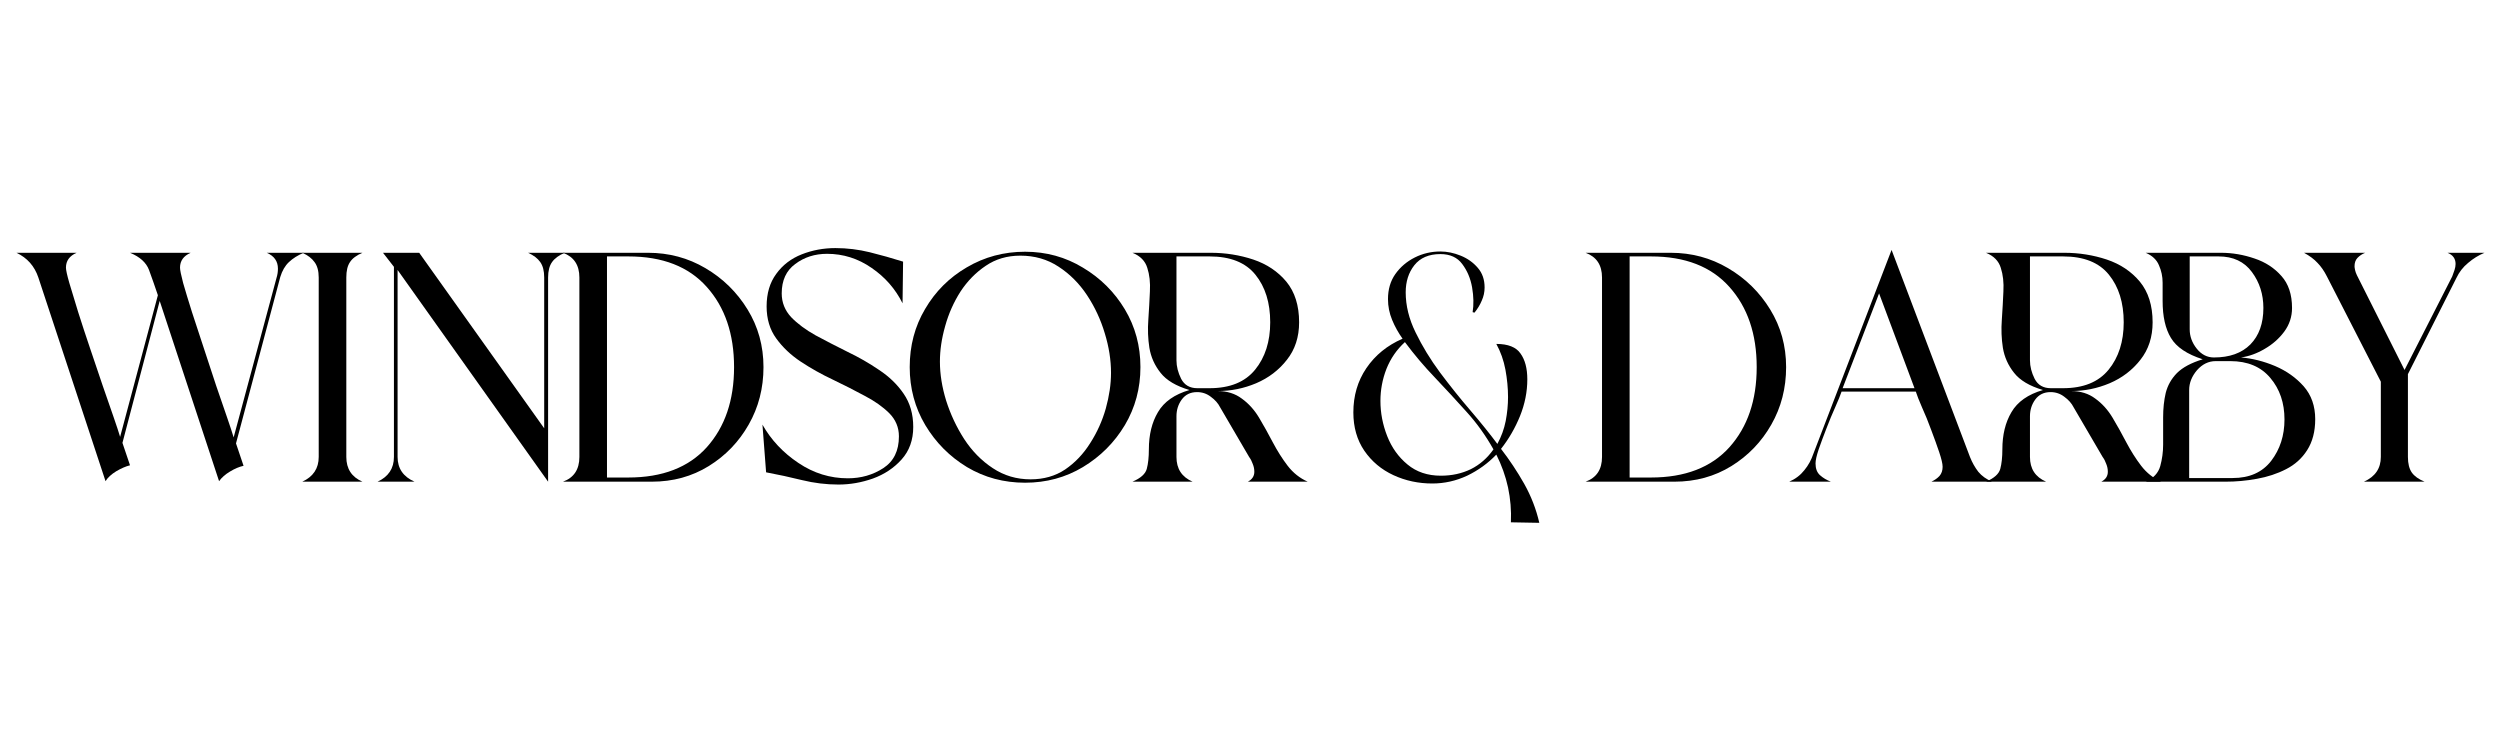 <svg version="1.0" preserveAspectRatio="xMidYMid meet" height="60" viewBox="0 0 150 45" zoomAndPan="magnify" width="200" xmlns:xlink="http://www.w3.org/1999/xlink" xmlns="http://www.w3.org/2000/svg"><defs><g></g></defs><g fill-opacity="1" fill="#000000"><g transform="translate(0.535, 28.901)"><g><path d="M 4.062 -13.734 C 3.633 -13.547 3.422 -13.25 3.422 -12.844 C 3.422 -12.707 3.488 -12.398 3.625 -11.922 C 3.77 -11.453 3.945 -10.867 4.156 -10.172 C 4.375 -9.484 4.613 -8.754 4.875 -7.984 C 5.133 -7.223 5.383 -6.484 5.625 -5.766 C 5.875 -5.047 6.094 -4.414 6.281 -3.875 C 6.469 -3.332 6.598 -2.938 6.672 -2.688 L 8.938 -11.188 C 8.75 -11.75 8.57 -12.254 8.406 -12.703 C 8.238 -13.148 7.859 -13.492 7.266 -13.734 L 10.906 -13.734 C 10.477 -13.547 10.266 -13.25 10.266 -12.844 C 10.266 -12.707 10.328 -12.398 10.453 -11.922 C 10.586 -11.453 10.766 -10.867 10.984 -10.172 C 11.211 -9.484 11.453 -8.754 11.703 -7.984 C 11.953 -7.223 12.195 -6.477 12.438 -5.75 C 12.688 -5.02 12.906 -4.383 13.094 -3.844 C 13.281 -3.301 13.41 -2.906 13.484 -2.656 L 16.062 -12.25 C 16.113 -12.414 16.141 -12.594 16.141 -12.781 C 16.141 -13.227 15.914 -13.547 15.469 -13.734 L 17.688 -13.734 C 17.332 -13.586 17.035 -13.398 16.797 -13.172 C 16.566 -12.953 16.395 -12.656 16.281 -12.281 L 13.625 -2.297 L 14.078 -0.953 C 13.828 -0.898 13.555 -0.785 13.266 -0.609 C 12.984 -0.441 12.766 -0.25 12.609 -0.031 L 9.047 -10.844 L 6.812 -2.328 L 7.266 -0.984 C 7.016 -0.922 6.738 -0.801 6.438 -0.625 C 6.145 -0.445 5.93 -0.25 5.797 -0.031 L 1.766 -12.25 C 1.535 -12.938 1.098 -13.43 0.453 -13.734 Z M 4.062 -13.734"></path></g></g></g><g fill-opacity="1" fill="#000000"><g transform="translate(17.185, 28.901)"><g><path d="M 0.953 0 C 1.609 -0.301 1.938 -0.797 1.938 -1.484 L 1.938 -12.25 C 1.938 -12.645 1.852 -12.953 1.688 -13.172 C 1.531 -13.398 1.285 -13.586 0.953 -13.734 L 4.562 -13.734 C 4.207 -13.586 3.957 -13.398 3.812 -13.172 C 3.664 -12.953 3.594 -12.645 3.594 -12.25 L 3.594 -1.484 C 3.594 -0.773 3.914 -0.281 4.562 0 Z M 0.953 0"></path></g></g></g><g fill-opacity="1" fill="#000000"><g transform="translate(21.277, 28.901)"><g><path d="M 1.375 0 C 2.031 -0.301 2.359 -0.797 2.359 -1.484 L 2.359 -12.891 L 1.703 -13.734 L 3.875 -13.734 L 11.375 -3.203 L 11.375 -12.25 C 11.375 -12.645 11.297 -12.953 11.141 -13.172 C 10.984 -13.398 10.738 -13.586 10.406 -13.734 L 12.609 -13.734 C 12.254 -13.586 12 -13.398 11.844 -13.172 C 11.688 -12.953 11.609 -12.645 11.609 -12.25 L 11.609 0 L 2.578 -12.703 L 2.578 -1.484 C 2.578 -0.797 2.914 -0.301 3.594 0 Z M 1.375 0"></path></g></g></g><g fill-opacity="1" fill="#000000"><g transform="translate(32.825, 28.901)"><g><path d="M 6.281 0 L 0.953 0 C 1.609 -0.238 1.938 -0.734 1.938 -1.484 L 1.938 -12.25 C 1.938 -13 1.609 -13.492 0.953 -13.734 L 6.062 -13.734 C 7.312 -13.734 8.457 -13.426 9.5 -12.812 C 10.551 -12.195 11.395 -11.367 12.031 -10.328 C 12.664 -9.297 12.984 -8.145 12.984 -6.875 C 12.984 -5.613 12.688 -4.461 12.094 -3.422 C 11.508 -2.391 10.711 -1.562 9.703 -0.938 C 8.691 -0.312 7.551 0 6.281 0 Z M 4.875 -13.516 L 3.594 -13.516 L 3.594 -0.25 L 4.875 -0.25 C 6.914 -0.25 8.484 -0.852 9.578 -2.062 C 10.672 -3.281 11.219 -4.883 11.219 -6.875 C 11.219 -8.863 10.672 -10.469 9.578 -11.688 C 8.492 -12.906 6.926 -13.516 4.875 -13.516 Z M 4.875 -13.516"></path></g></g></g><g fill-opacity="1" fill="#000000"><g transform="translate(44.794, 28.901)"><g><path d="M 0.953 -3.422 C 1.473 -2.504 2.191 -1.738 3.109 -1.125 C 4.023 -0.508 5.016 -0.203 6.078 -0.203 C 6.867 -0.203 7.578 -0.406 8.203 -0.812 C 8.828 -1.219 9.141 -1.852 9.141 -2.719 C 9.141 -3.258 8.945 -3.723 8.562 -4.109 C 8.176 -4.492 7.68 -4.844 7.078 -5.156 C 6.484 -5.477 5.848 -5.801 5.172 -6.125 C 4.492 -6.445 3.852 -6.805 3.25 -7.203 C 2.656 -7.598 2.164 -8.062 1.781 -8.594 C 1.395 -9.125 1.203 -9.766 1.203 -10.516 C 1.203 -11.297 1.395 -11.945 1.781 -12.469 C 2.164 -13 2.676 -13.391 3.312 -13.641 C 3.945 -13.891 4.617 -14.016 5.328 -14.016 C 6.035 -14.016 6.723 -13.93 7.391 -13.766 C 8.066 -13.598 8.734 -13.41 9.391 -13.203 L 9.359 -10.703 C 8.93 -11.566 8.312 -12.273 7.5 -12.828 C 6.688 -13.391 5.797 -13.672 4.828 -13.672 C 4.098 -13.672 3.461 -13.469 2.922 -13.062 C 2.379 -12.664 2.109 -12.078 2.109 -11.297 C 2.109 -10.754 2.297 -10.281 2.672 -9.875 C 3.055 -9.477 3.547 -9.113 4.141 -8.781 C 4.742 -8.457 5.379 -8.129 6.047 -7.797 C 6.723 -7.473 7.359 -7.109 7.953 -6.703 C 8.555 -6.305 9.047 -5.832 9.422 -5.281 C 9.805 -4.727 10 -4.062 10 -3.281 C 10 -2.5 9.766 -1.848 9.297 -1.328 C 8.836 -0.816 8.266 -0.438 7.578 -0.188 C 6.898 0.051 6.211 0.172 5.516 0.172 C 4.773 0.172 4.047 0.082 3.328 -0.094 C 2.617 -0.27 1.898 -0.426 1.172 -0.562 Z M 0.953 -3.422"></path></g></g></g><g fill-opacity="1" fill="#000000"><g transform="translate(53.567, 28.901)"><g><path d="M 1.016 -6.875 C 1.016 -8.156 1.32 -9.316 1.938 -10.359 C 2.551 -11.41 3.383 -12.242 4.438 -12.859 C 5.5 -13.484 6.664 -13.797 7.938 -13.797 C 9.207 -13.797 10.363 -13.477 11.406 -12.844 C 12.457 -12.219 13.297 -11.383 13.922 -10.344 C 14.547 -9.301 14.859 -8.145 14.859 -6.875 C 14.859 -5.602 14.547 -4.441 13.922 -3.391 C 13.297 -2.348 12.457 -1.508 11.406 -0.875 C 10.363 -0.25 9.207 0.062 7.938 0.062 C 6.664 0.062 5.504 -0.25 4.453 -0.875 C 3.41 -1.508 2.578 -2.348 1.953 -3.391 C 1.328 -4.441 1.016 -5.602 1.016 -6.875 Z M 2.828 -7.203 C 2.828 -6.453 2.953 -5.672 3.203 -4.859 C 3.461 -4.047 3.82 -3.281 4.281 -2.562 C 4.75 -1.844 5.32 -1.258 6 -0.812 C 6.676 -0.363 7.43 -0.141 8.266 -0.141 C 9.055 -0.141 9.75 -0.336 10.344 -0.734 C 10.938 -1.141 11.438 -1.664 11.844 -2.312 C 12.258 -2.957 12.57 -3.648 12.781 -4.391 C 12.988 -5.141 13.094 -5.852 13.094 -6.531 C 13.094 -7.301 12.969 -8.094 12.719 -8.906 C 12.477 -9.719 12.125 -10.477 11.656 -11.188 C 11.188 -11.895 10.613 -12.469 9.938 -12.906 C 9.27 -13.344 8.508 -13.562 7.656 -13.562 C 6.863 -13.562 6.172 -13.359 5.578 -12.953 C 4.984 -12.555 4.477 -12.039 4.062 -11.406 C 3.656 -10.77 3.348 -10.078 3.141 -9.328 C 2.93 -8.586 2.828 -7.879 2.828 -7.203 Z M 2.828 -7.203"></path></g></g></g><g fill-opacity="1" fill="#000000"><g transform="translate(66.994, 28.901)"><g><path d="M 4.828 -5.375 C 4.43 -5.375 4.125 -5.223 3.906 -4.922 C 3.695 -4.629 3.594 -4.297 3.594 -3.922 L 3.594 -1.484 C 3.594 -0.773 3.914 -0.281 4.562 0 L 0.953 0 C 1.441 -0.207 1.727 -0.461 1.812 -0.766 C 1.895 -1.078 1.938 -1.469 1.938 -1.938 C 1.938 -2.812 2.117 -3.555 2.484 -4.172 C 2.848 -4.797 3.477 -5.238 4.375 -5.5 C 3.57 -5.738 2.992 -6.082 2.641 -6.531 C 2.285 -6.977 2.062 -7.477 1.969 -8.031 C 1.883 -8.582 1.863 -9.145 1.906 -9.719 C 1.945 -10.301 1.977 -10.863 2 -11.406 C 2.031 -11.945 1.977 -12.422 1.844 -12.828 C 1.719 -13.242 1.422 -13.547 0.953 -13.734 L 5.656 -13.734 C 6.539 -13.734 7.391 -13.598 8.203 -13.328 C 9.016 -13.055 9.676 -12.613 10.188 -12 C 10.695 -11.383 10.953 -10.57 10.953 -9.562 C 10.953 -8.676 10.707 -7.926 10.219 -7.312 C 9.738 -6.695 9.125 -6.227 8.375 -5.906 C 7.633 -5.594 6.863 -5.438 6.062 -5.438 C 6.633 -5.438 7.117 -5.285 7.516 -4.984 C 7.922 -4.691 8.266 -4.312 8.547 -3.844 C 8.828 -3.375 9.102 -2.879 9.375 -2.359 C 9.645 -1.848 9.941 -1.379 10.266 -0.953 C 10.598 -0.523 11 -0.207 11.469 0 L 7.875 0 C 8.133 -0.133 8.266 -0.332 8.266 -0.594 C 8.266 -0.758 8.234 -0.914 8.172 -1.062 C 8.117 -1.219 8.047 -1.359 7.953 -1.484 L 6.219 -4.453 C 6.094 -4.703 5.906 -4.914 5.656 -5.094 C 5.414 -5.281 5.141 -5.375 4.828 -5.375 Z M 3.594 -13.516 L 3.594 -7.281 C 3.594 -6.914 3.688 -6.547 3.875 -6.172 C 4.07 -5.797 4.395 -5.609 4.844 -5.609 L 5.578 -5.609 C 6.797 -5.609 7.707 -5.977 8.312 -6.719 C 8.914 -7.457 9.219 -8.406 9.219 -9.562 C 9.219 -10.738 8.922 -11.691 8.328 -12.422 C 7.742 -13.148 6.828 -13.516 5.578 -13.516 Z M 3.594 -13.516"></path></g></g></g><g fill-opacity="1" fill="#000000"><g transform="translate(77.281, 28.901)"><g></g></g></g><g fill-opacity="1" fill="#000000"><g transform="translate(80.42, 28.901)"><g><path d="M 10.234 2.438 C 10.266 1.727 10.207 1.031 10.062 0.344 C 9.914 -0.332 9.68 -0.988 9.359 -1.625 C 8.859 -1.102 8.273 -0.68 7.609 -0.359 C 6.941 -0.047 6.242 0.109 5.516 0.109 C 4.691 0.109 3.914 -0.055 3.188 -0.391 C 2.469 -0.723 1.883 -1.211 1.438 -1.859 C 1 -2.504 0.781 -3.27 0.781 -4.156 C 0.781 -5.156 1.039 -6.039 1.562 -6.812 C 2.094 -7.594 2.816 -8.18 3.734 -8.578 C 3.484 -8.93 3.273 -9.305 3.109 -9.703 C 2.941 -10.109 2.859 -10.523 2.859 -10.953 C 2.859 -11.535 3.004 -12.035 3.297 -12.453 C 3.598 -12.879 3.988 -13.211 4.469 -13.453 C 4.945 -13.691 5.457 -13.812 6 -13.812 C 6.406 -13.812 6.812 -13.727 7.219 -13.562 C 7.633 -13.395 7.977 -13.148 8.25 -12.828 C 8.52 -12.516 8.656 -12.125 8.656 -11.656 C 8.656 -11.375 8.598 -11.109 8.484 -10.859 C 8.379 -10.609 8.234 -10.367 8.047 -10.141 L 7.938 -10.172 C 8.008 -10.617 8 -11.113 7.906 -11.656 C 7.812 -12.195 7.613 -12.664 7.312 -13.062 C 7.02 -13.457 6.582 -13.656 6 -13.656 C 5.312 -13.656 4.789 -13.43 4.438 -12.984 C 4.094 -12.547 3.922 -12.004 3.922 -11.359 C 3.922 -10.566 4.117 -9.766 4.516 -8.953 C 4.91 -8.141 5.398 -7.336 5.984 -6.547 C 6.578 -5.754 7.188 -4.992 7.812 -4.266 C 8.438 -3.535 8.973 -2.867 9.422 -2.266 C 9.66 -2.703 9.828 -3.16 9.922 -3.641 C 10.016 -4.129 10.062 -4.609 10.062 -5.078 C 10.062 -5.617 10.008 -6.164 9.906 -6.719 C 9.801 -7.281 9.617 -7.797 9.359 -8.266 C 10.066 -8.266 10.551 -8.07 10.812 -7.688 C 11.082 -7.312 11.219 -6.797 11.219 -6.141 C 11.219 -5.391 11.07 -4.656 10.781 -3.938 C 10.488 -3.219 10.109 -2.562 9.641 -1.969 C 10.148 -1.312 10.613 -0.613 11.031 0.125 C 11.445 0.863 11.75 1.645 11.938 2.469 Z M 9.188 -1.938 C 8.727 -2.758 8.188 -3.516 7.562 -4.203 C 6.945 -4.891 6.316 -5.57 5.672 -6.25 C 5.023 -6.926 4.426 -7.633 3.875 -8.375 C 3.383 -7.926 3.016 -7.391 2.766 -6.766 C 2.523 -6.141 2.406 -5.5 2.406 -4.844 C 2.406 -4.133 2.539 -3.43 2.812 -2.734 C 3.082 -2.047 3.488 -1.477 4.031 -1.031 C 4.57 -0.582 5.238 -0.359 6.031 -0.359 C 6.688 -0.359 7.285 -0.488 7.828 -0.75 C 8.367 -1.02 8.82 -1.414 9.188 -1.938 Z M 9.188 -1.938"></path></g></g></g><g fill-opacity="1" fill="#000000"><g transform="translate(91.043, 28.901)"><g></g></g></g><g fill-opacity="1" fill="#000000"><g transform="translate(94.183, 28.901)"><g><path d="M 6.281 0 L 0.953 0 C 1.609 -0.238 1.938 -0.734 1.938 -1.484 L 1.938 -12.25 C 1.938 -13 1.609 -13.492 0.953 -13.734 L 6.062 -13.734 C 7.312 -13.734 8.457 -13.426 9.5 -12.812 C 10.551 -12.195 11.395 -11.367 12.031 -10.328 C 12.664 -9.297 12.984 -8.145 12.984 -6.875 C 12.984 -5.613 12.688 -4.461 12.094 -3.422 C 11.508 -2.391 10.711 -1.562 9.703 -0.938 C 8.691 -0.312 7.551 0 6.281 0 Z M 4.875 -13.516 L 3.594 -13.516 L 3.594 -0.25 L 4.875 -0.25 C 6.914 -0.25 8.484 -0.852 9.578 -2.062 C 10.672 -3.281 11.219 -4.883 11.219 -6.875 C 11.219 -8.863 10.672 -10.469 9.578 -11.688 C 8.492 -12.906 6.926 -13.516 4.875 -13.516 Z M 4.875 -13.516"></path></g></g></g><g fill-opacity="1" fill="#000000"><g transform="translate(106.151, 28.901)"><g><path d="M 9.734 0 C 9.93 -0.094 10.094 -0.207 10.219 -0.344 C 10.344 -0.488 10.406 -0.672 10.406 -0.891 C 10.406 -1.078 10.336 -1.367 10.203 -1.766 C 10.066 -2.172 9.906 -2.617 9.719 -3.109 C 9.539 -3.598 9.359 -4.047 9.172 -4.453 C 8.992 -4.867 8.867 -5.188 8.797 -5.406 L 4.344 -5.406 C 4.27 -5.188 4.145 -4.879 3.969 -4.484 C 3.789 -4.086 3.613 -3.66 3.438 -3.203 C 3.258 -2.742 3.102 -2.32 2.969 -1.938 C 2.844 -1.562 2.781 -1.281 2.781 -1.094 C 2.781 -0.789 2.867 -0.555 3.047 -0.391 C 3.234 -0.223 3.453 -0.094 3.703 0 L 1.203 0 C 1.578 -0.164 1.879 -0.395 2.109 -0.688 C 2.348 -0.977 2.531 -1.312 2.656 -1.688 L 7.344 -13.906 L 12.047 -1.484 C 12.18 -1.148 12.348 -0.852 12.547 -0.594 C 12.754 -0.344 13.031 -0.145 13.375 0 Z M 4.406 -5.609 L 8.719 -5.609 L 6.594 -11.297 Z M 4.406 -5.609"></path></g></g></g><g fill-opacity="1" fill="#000000"><g transform="translate(118.204, 28.901)"><g><path d="M 4.828 -5.375 C 4.43 -5.375 4.125 -5.223 3.906 -4.922 C 3.695 -4.629 3.594 -4.297 3.594 -3.922 L 3.594 -1.484 C 3.594 -0.773 3.914 -0.281 4.562 0 L 0.953 0 C 1.441 -0.207 1.727 -0.461 1.812 -0.766 C 1.895 -1.078 1.938 -1.469 1.938 -1.938 C 1.938 -2.812 2.117 -3.555 2.484 -4.172 C 2.848 -4.797 3.477 -5.238 4.375 -5.5 C 3.57 -5.738 2.992 -6.082 2.641 -6.531 C 2.285 -6.977 2.062 -7.477 1.969 -8.031 C 1.883 -8.582 1.863 -9.145 1.906 -9.719 C 1.945 -10.301 1.977 -10.863 2 -11.406 C 2.031 -11.945 1.977 -12.422 1.844 -12.828 C 1.719 -13.242 1.422 -13.547 0.953 -13.734 L 5.656 -13.734 C 6.539 -13.734 7.391 -13.598 8.203 -13.328 C 9.016 -13.055 9.676 -12.613 10.188 -12 C 10.695 -11.383 10.953 -10.57 10.953 -9.562 C 10.953 -8.676 10.707 -7.926 10.219 -7.312 C 9.738 -6.695 9.125 -6.227 8.375 -5.906 C 7.633 -5.594 6.863 -5.438 6.062 -5.438 C 6.633 -5.438 7.117 -5.285 7.516 -4.984 C 7.922 -4.691 8.266 -4.312 8.547 -3.844 C 8.828 -3.375 9.102 -2.879 9.375 -2.359 C 9.645 -1.848 9.941 -1.379 10.266 -0.953 C 10.598 -0.523 11 -0.207 11.469 0 L 7.875 0 C 8.133 -0.133 8.266 -0.332 8.266 -0.594 C 8.266 -0.758 8.234 -0.914 8.172 -1.062 C 8.117 -1.219 8.047 -1.359 7.953 -1.484 L 6.219 -4.453 C 6.094 -4.703 5.906 -4.914 5.656 -5.094 C 5.414 -5.281 5.141 -5.375 4.828 -5.375 Z M 3.594 -13.516 L 3.594 -7.281 C 3.594 -6.914 3.688 -6.547 3.875 -6.172 C 4.07 -5.797 4.395 -5.609 4.844 -5.609 L 5.578 -5.609 C 6.797 -5.609 7.707 -5.977 8.312 -6.719 C 8.914 -7.457 9.219 -8.406 9.219 -9.562 C 9.219 -10.738 8.922 -11.691 8.328 -12.422 C 7.742 -13.148 6.828 -13.516 5.578 -13.516 Z M 3.594 -13.516"></path></g></g></g><g fill-opacity="1" fill="#000000"><g transform="translate(128.491, 28.901)"><g><path d="M 0.25 -13.734 L 4.766 -13.734 C 5.453 -13.734 6.125 -13.617 6.781 -13.391 C 7.438 -13.172 7.973 -12.82 8.391 -12.344 C 8.816 -11.875 9.031 -11.234 9.031 -10.422 C 9.031 -9.898 8.875 -9.426 8.562 -9 C 8.25 -8.582 7.859 -8.238 7.391 -7.969 C 6.93 -7.695 6.457 -7.523 5.969 -7.453 C 6.645 -7.398 7.328 -7.227 8.016 -6.938 C 8.703 -6.645 9.273 -6.238 9.734 -5.719 C 10.191 -5.195 10.422 -4.539 10.422 -3.75 C 10.422 -3.008 10.258 -2.391 9.938 -1.891 C 9.625 -1.398 9.203 -1.02 8.672 -0.75 C 8.141 -0.477 7.555 -0.285 6.922 -0.172 C 6.285 -0.055 5.66 0 5.047 0 L 0.25 0 C 0.719 -0.207 1.008 -0.52 1.125 -0.938 C 1.238 -1.352 1.297 -1.781 1.297 -2.219 C 1.297 -2.789 1.297 -3.336 1.297 -3.859 C 1.297 -4.391 1.348 -4.879 1.453 -5.328 C 1.566 -5.773 1.789 -6.172 2.125 -6.516 C 2.469 -6.859 2.984 -7.133 3.672 -7.344 C 2.734 -7.645 2.098 -8.07 1.766 -8.625 C 1.43 -9.176 1.266 -9.914 1.266 -10.844 C 1.266 -11.195 1.266 -11.562 1.266 -11.938 C 1.266 -12.312 1.191 -12.66 1.047 -12.984 C 0.91 -13.316 0.645 -13.566 0.25 -13.734 Z M 2.891 -13.516 L 2.891 -9.141 C 2.891 -8.723 3.031 -8.336 3.312 -7.984 C 3.594 -7.629 3.938 -7.453 4.344 -7.453 C 5.281 -7.453 6.008 -7.711 6.531 -8.234 C 7.051 -8.766 7.312 -9.492 7.312 -10.422 C 7.312 -11.242 7.082 -11.961 6.625 -12.578 C 6.164 -13.203 5.5 -13.516 4.625 -13.516 Z M 2.859 -5.5 L 2.859 -0.219 L 5.469 -0.219 C 6.477 -0.219 7.25 -0.562 7.781 -1.25 C 8.312 -1.945 8.578 -2.773 8.578 -3.734 C 8.578 -4.723 8.297 -5.551 7.734 -6.219 C 7.172 -6.895 6.367 -7.234 5.328 -7.234 L 4.453 -7.234 C 4.023 -7.234 3.648 -7.051 3.328 -6.688 C 3.016 -6.32 2.859 -5.926 2.859 -5.5 Z M 2.859 -5.5"></path></g></g></g><g fill-opacity="1" fill="#000000"><g transform="translate(137.741, 28.901)"><g><path d="M 4.094 0 C 4.77 -0.301 5.109 -0.797 5.109 -1.484 L 5.109 -6 L 1.875 -12.312 C 1.707 -12.645 1.52 -12.914 1.312 -13.125 C 1.113 -13.344 0.844 -13.547 0.5 -13.734 L 4.172 -13.734 C 3.984 -13.66 3.828 -13.555 3.703 -13.422 C 3.586 -13.297 3.531 -13.129 3.531 -12.922 C 3.531 -12.879 3.539 -12.805 3.562 -12.703 C 3.582 -12.609 3.617 -12.504 3.672 -12.391 L 6.531 -6.703 L 9.391 -12.312 C 9.441 -12.457 9.488 -12.586 9.531 -12.703 C 9.57 -12.828 9.594 -12.945 9.594 -13.062 C 9.594 -13.383 9.43 -13.609 9.109 -13.734 L 11.328 -13.734 C 10.973 -13.586 10.645 -13.383 10.344 -13.125 C 10.039 -12.875 9.805 -12.57 9.641 -12.219 L 6.734 -6.453 L 6.734 -1.484 C 6.734 -1.086 6.812 -0.773 6.969 -0.547 C 7.125 -0.328 7.379 -0.145 7.734 0 Z M 4.094 0"></path></g></g></g></svg>